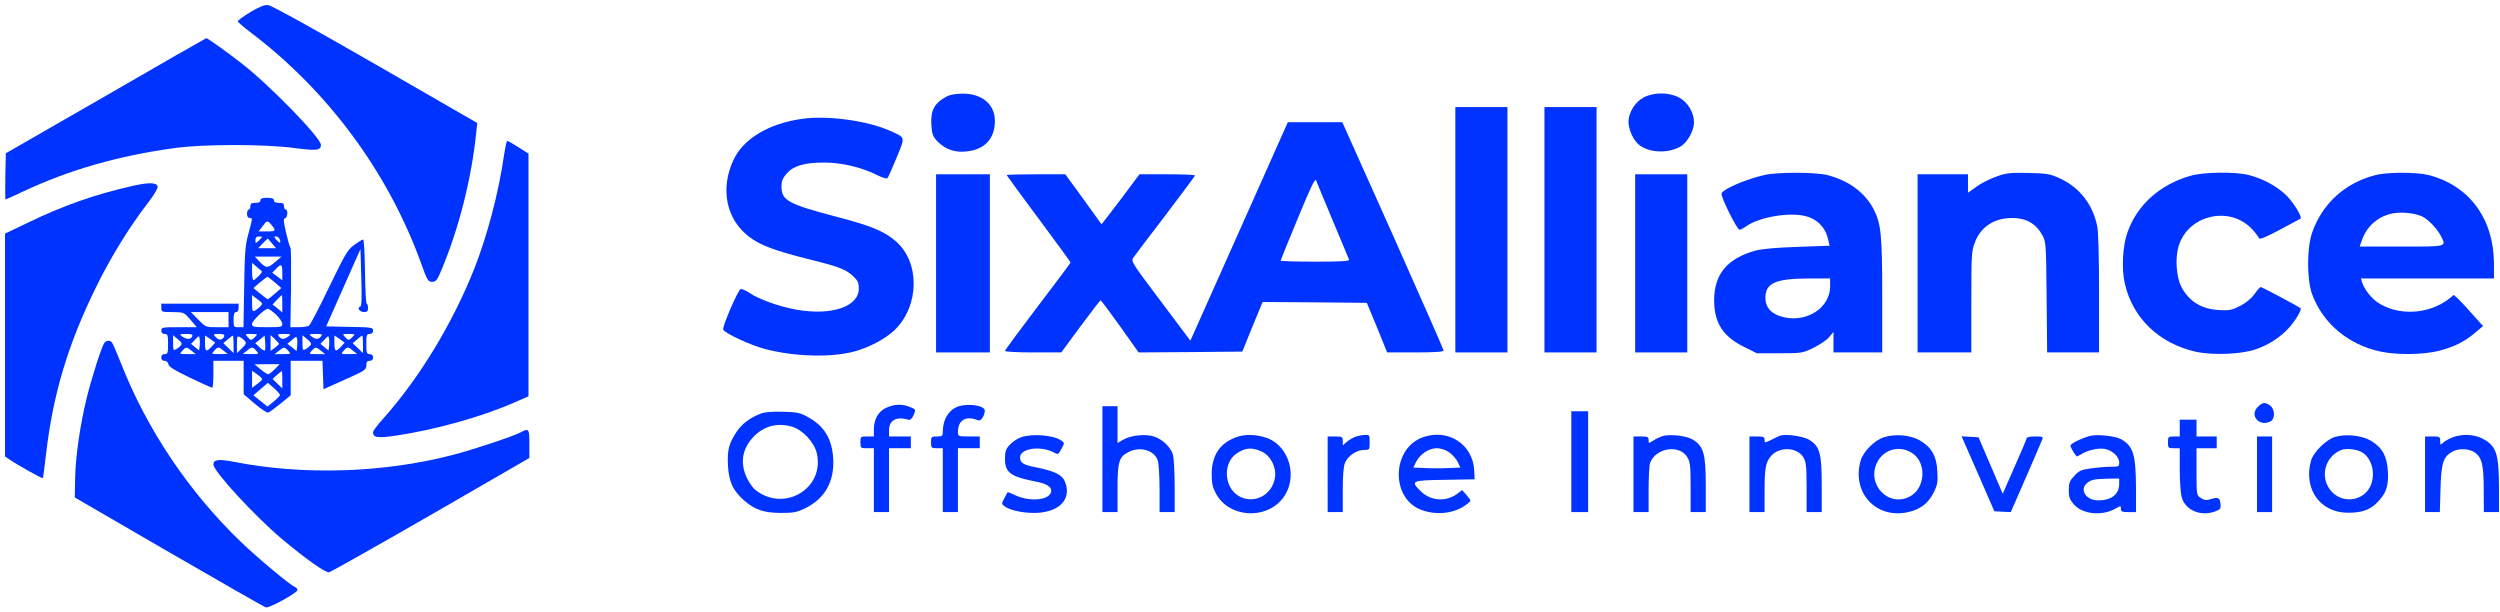 <svg width="249" height="61" viewBox="0 0 249 61" fill="none" xmlns="http://www.w3.org/2000/svg">
<path d="M24.939 1.207C24.253 1.625 23.684 2.027 23.684 2.111C23.684 2.194 24.219 2.663 24.855 3.148C32.589 8.957 38.614 17.092 41.895 26.097C42.548 27.922 42.632 28.072 43.033 28.072C43.418 28.072 43.536 27.922 43.987 26.85C45.712 22.733 46.967 17.778 47.436 13.175L47.536 12.254L37.376 6.396C31.3 2.897 26.998 0.52 26.697 0.504C26.345 0.47 25.826 0.671 24.939 1.207Z" fill="#0033FF"/>
<path d="M10.54 9.541L0.581 15.266L0.531 17.576C0.514 18.831 0.514 19.869 0.547 19.869C0.581 19.869 1.401 19.501 2.355 19.049C6.891 16.923 11.829 15.5 17.403 14.747C20.249 14.345 26.375 14.345 29.354 14.747C31.53 15.032 31.966 14.982 31.966 14.429C31.966 13.726 26.81 8.42 24.015 6.277C22.592 5.156 20.667 3.8 20.55 3.8C20.516 3.8 15.997 6.378 10.54 9.541Z" fill="#0033FF"/>
<path d="M94.321 9.595C93.082 10.231 92.664 10.984 92.764 12.441C92.814 13.345 92.915 13.579 93.317 14.031C94.237 14.985 95.359 15.303 96.782 15.002C98.271 14.684 99.091 13.629 99.091 12.039C99.091 10.415 97.836 9.327 95.911 9.327C95.242 9.327 94.622 9.428 94.321 9.595Z" fill="#0033FF"/>
<path d="M163.702 9.71C162.848 10.162 162.195 11.216 162.195 12.154C162.212 12.974 162.731 14.062 163.317 14.48C164.388 15.25 166.179 15.284 167.401 14.581C168.071 14.179 168.723 13.007 168.723 12.187C168.723 11.2 168.087 10.162 167.234 9.71C166.213 9.174 164.706 9.174 163.702 9.71Z" fill="#0033FF"/>
<path d="M144.953 22.882V35.102H147.548H150.142V22.882V10.663H147.548H144.953V22.882Z" fill="#0033FF"/>
<path d="M153.828 22.882V35.102H156.423H159.017V22.882V10.663H156.423H153.828V22.882Z" fill="#0033FF"/>
<path d="M79.879 11.837C76.564 12.306 74.02 13.829 73.049 15.938C71.71 18.817 72.329 21.863 74.623 23.588C75.761 24.458 77.184 24.977 80.866 25.898C83.578 26.567 84.281 26.852 84.967 27.504C85.436 27.94 85.536 28.157 85.536 28.743C85.536 30.534 82.858 31.455 79.376 30.852C77.635 30.551 75.577 29.814 74.606 29.145C74.254 28.91 73.869 28.76 73.769 28.793C73.484 28.91 71.928 32.543 72.028 32.827C72.162 33.179 74.706 34.367 76.162 34.752C79.058 35.522 82.791 35.639 85.101 35.003C86.557 34.618 88.214 33.731 89.102 32.877C91.579 30.467 91.646 26.165 89.252 24.056C88.097 23.035 86.758 22.483 83.21 21.562C78.506 20.324 77.836 19.955 77.836 18.583C77.836 18.03 77.954 17.746 78.355 17.277C79.042 16.507 80.13 16.189 82.121 16.189C83.829 16.189 85.871 16.674 87.411 17.461C87.88 17.696 88.315 17.829 88.382 17.746C88.465 17.679 88.867 16.758 89.302 15.704C90.173 13.578 90.206 13.745 88.716 13.059C86.49 12.038 82.473 11.469 79.879 11.837Z" fill="#0033FF"/>
<path d="M124.486 20.656C122.394 25.343 120.217 30.231 119.632 31.536L118.56 33.93L115.598 29.98C112.786 26.247 112.635 26.029 112.869 25.678C113.003 25.477 114.443 23.569 116.066 21.46C117.673 19.334 119.012 17.559 119.012 17.476C119.012 17.409 117.774 17.359 116.25 17.359H113.489L111.614 19.869C110.576 21.242 109.722 22.347 109.706 22.33C109.706 22.313 108.885 21.192 107.898 19.819L106.107 17.359H103.178C101.571 17.359 100.265 17.392 100.265 17.442C100.265 17.476 101.705 19.434 103.445 21.778C105.203 24.138 106.626 26.096 106.626 26.146C106.626 26.197 105.153 28.172 103.362 30.515C101.571 32.875 100.098 34.867 100.098 34.951C100.098 35.035 101.336 35.102 102.91 35.102H105.705L107.613 32.507C108.668 31.084 109.572 29.913 109.622 29.913C109.672 29.913 110.543 31.084 111.564 32.507L113.405 35.102L118.56 35.068L123.733 35.018L124.737 32.541L125.758 30.08L130.947 30.113L136.136 30.164L137.157 32.624L138.161 35.102H140.973C142.865 35.102 143.785 35.035 143.785 34.917C143.785 34.817 141.509 29.662 138.747 23.451L133.692 12.17H130.98H128.269L124.486 20.656ZM132.738 21.962C133.575 23.987 134.311 25.745 134.362 25.845C134.429 26.012 133.692 26.063 130.997 26.063C129.106 26.063 127.549 26.012 127.549 25.962C127.549 25.912 128.319 24.021 129.256 21.761C130.495 18.748 130.98 17.727 131.081 17.961C131.148 18.129 131.884 19.936 132.738 21.962Z" fill="#0033FF"/>
<path d="M50.212 15.385C49.694 19.068 48.538 23.47 47.25 26.734C45.107 32.157 41.759 37.681 38.177 41.681C37.608 42.301 37.156 42.92 37.156 43.037C37.156 43.59 37.575 43.657 39.433 43.389C43.366 42.803 48.003 41.514 51.3 40.058L52.639 39.472V27.387V15.302L51.635 14.665C51.083 14.314 50.581 14.029 50.53 14.029C50.464 14.013 50.33 14.632 50.212 15.385Z" fill="#0033FF"/>
<path d="M175.752 17.426C173.911 17.844 171.634 18.815 171.467 19.267C171.35 19.552 173.007 22.883 173.258 22.883C173.358 22.883 173.66 22.732 173.928 22.531C175.233 21.61 178.296 21.092 179.903 21.544C180.958 21.811 181.761 22.632 182.029 23.636L182.23 24.473L179.033 24.59C176.907 24.657 175.501 24.791 174.848 24.958C172.036 25.745 170.73 27.302 170.73 29.896C170.73 32.156 171.601 33.512 173.71 34.55L174.982 35.185H177.259C179.485 35.185 179.552 35.169 180.64 34.633C181.259 34.332 181.945 33.863 182.18 33.579L182.615 33.06V34.081V35.102H185.042H187.469V29.444C187.469 23.435 187.352 22.28 186.632 20.874C185.778 19.2 184.155 17.995 182.029 17.443C180.824 17.141 177.125 17.125 175.752 17.426ZM182.28 28.524C182.28 30.616 180.02 32.122 177.71 31.604C176.472 31.336 175.836 30.666 175.836 29.662C175.836 28.206 176.823 27.754 180.071 27.737H182.28V28.524Z" fill="#0033FF"/>
<path d="M198.822 17.593C198.186 17.811 197.315 18.262 196.847 18.597L196.01 19.2V18.279V17.359H193.499H190.988V26.23V35.102H193.666H196.345V30.08C196.345 25.427 196.361 25.008 196.696 24.154C197.265 22.598 198.621 21.711 200.429 21.711C201.818 21.711 202.806 22.28 203.442 23.468C203.777 24.104 203.793 24.389 203.844 29.611L203.894 35.102H206.488H209.066V29.243C209.066 25.594 208.999 23.067 208.882 22.514C208.43 20.355 207.141 18.698 205.216 17.794C204.212 17.325 203.961 17.275 202.036 17.225C200.161 17.191 199.826 17.225 198.822 17.593Z" fill="#0033FF"/>
<path d="M218.169 17.509C215.123 18.38 212.846 20.422 211.892 23.15C211.407 24.54 211.289 26.833 211.641 28.289C212.444 31.72 215.072 34.215 218.705 35.035C220.412 35.403 223.274 35.286 224.697 34.784C225.986 34.332 227.107 33.595 227.961 32.675C228.614 31.955 229.3 30.817 229.133 30.699C228.915 30.515 225.266 28.573 225.166 28.59C225.099 28.59 224.814 28.908 224.546 29.293C224.228 29.729 223.693 30.18 223.124 30.465C222.32 30.884 222.052 30.934 221.031 30.884C219.24 30.783 218.002 30.013 217.232 28.507C216.796 27.653 216.646 25.879 216.93 24.74C217.717 21.46 222.069 20.355 224.345 22.866C224.664 23.217 224.948 23.602 224.998 23.719C225.049 23.887 225.651 23.636 227.074 22.882C228.162 22.297 229.099 21.794 229.133 21.778C229.317 21.61 228.497 20.271 227.777 19.518C226.856 18.597 225.45 17.811 224.011 17.442C222.672 17.091 219.491 17.124 218.169 17.509Z" fill="#0033FF"/>
<path d="M236.515 17.461C233.519 18.247 231.293 20.306 230.288 23.168C229.753 24.742 229.753 27.822 230.288 29.311C231.36 32.207 233.887 34.333 237.101 35.019C238.792 35.371 241.369 35.337 242.943 34.936C244.433 34.551 245.504 34.015 246.558 33.111L247.312 32.475L246.274 31.32C245.721 30.684 245.069 29.981 244.834 29.764L244.399 29.378L243.847 29.814C241.855 31.32 238.859 31.471 236.85 30.148C236.18 29.713 235.461 28.776 235.26 28.106L235.159 27.738H241.771H248.4V26.265C248.383 21.796 245.956 18.498 241.922 17.444C240.7 17.126 237.737 17.126 236.515 17.461ZM241.319 21.595C241.922 21.913 242.759 22.817 243.11 23.503C243.663 24.591 243.813 24.558 239.193 24.558H235.025L235.26 23.888C235.762 22.449 236.967 21.461 238.474 21.227C239.428 21.093 240.65 21.26 241.319 21.595Z" fill="#0033FF"/>
<path d="M93.234 26.23V35.102H95.913H98.591V26.23V17.359H95.913H93.234V26.23Z" fill="#0033FF"/>
<path d="M162.863 26.23V35.102H165.458H168.052V26.23V17.359H165.458H162.863V26.23Z" fill="#0033FF"/>
<path d="M13.138 18.531C9.438 19.368 6.308 20.473 2.81 22.163L0.5 23.268V34.366V45.463L0.969 45.781C1.688 46.284 4.199 47.69 4.266 47.623C4.3 47.589 4.434 46.535 4.584 45.246C5.271 39.304 6.76 34.316 9.539 28.658C11.012 25.628 12.903 22.582 14.761 20.171C15.347 19.418 15.732 18.749 15.699 18.581C15.632 18.163 14.795 18.146 13.138 18.531Z" fill="#0033FF"/>
<path d="M25.942 19.953C25.942 20.12 25.775 20.204 25.44 20.204C25.055 20.204 24.938 20.271 24.938 20.539C24.938 20.723 24.871 20.873 24.77 20.873C24.687 20.873 24.603 21.058 24.603 21.292C24.603 21.56 24.703 21.71 24.854 21.71C25.172 21.71 25.172 21.677 24.737 23.301C24.419 24.456 24.369 25.192 24.319 28.607L24.252 32.59H23.766C23.281 32.59 23.264 32.557 23.264 31.837C23.264 31.285 23.331 31.084 23.515 31.084C23.666 31.084 23.766 30.933 23.766 30.666V30.247H19.916H16.066V30.666C16.066 31.067 16.1 31.084 17.205 31.084C18.326 31.101 18.326 31.101 18.962 31.837L19.598 32.59H17.841C16.184 32.59 16.066 32.607 16.066 32.925C16.066 33.143 16.184 33.26 16.401 33.26C16.703 33.26 16.736 33.377 16.736 34.264C16.736 35.151 16.703 35.269 16.401 35.269C16.184 35.269 16.066 35.386 16.066 35.603C16.066 35.821 16.184 35.938 16.384 35.938C16.585 35.938 16.736 36.072 16.769 36.273C16.803 36.524 17.372 36.876 18.912 37.612C20.067 38.164 21.055 38.616 21.138 38.616C21.205 38.616 21.255 38.014 21.255 37.277V35.938H22.762H24.268V37.595V39.269L25.373 40.207C25.992 40.725 26.578 41.127 26.712 41.094C26.829 41.06 27.382 40.658 27.934 40.207L28.955 39.37V37.646V35.938H30.545H32.119L32.169 37.344L32.219 38.767L34.345 37.813C36.337 36.926 36.487 36.825 36.487 36.39C36.487 36.055 36.571 35.938 36.822 35.938C37.04 35.938 37.157 35.821 37.157 35.603C37.157 35.386 37.04 35.269 36.822 35.269C36.521 35.269 36.487 35.151 36.487 34.264C36.487 33.377 36.521 33.26 36.822 33.26C37.04 33.26 37.157 33.143 37.157 32.925C37.157 32.624 37.023 32.59 34.83 32.557L32.487 32.507L34.194 28.657L35.902 24.807L35.985 27.653C36.052 29.778 36.019 30.515 35.868 30.548C35.517 30.649 35.835 31.084 36.253 31.084C36.571 31.084 36.655 31 36.655 30.666C36.655 30.431 36.588 30.247 36.521 30.247C36.454 30.247 36.37 28.791 36.354 27.017C36.32 24.991 36.253 23.82 36.153 23.853C36.052 23.87 35.667 24.121 35.266 24.405C34.63 24.857 34.379 25.309 32.772 28.607C31.801 30.649 30.897 32.373 30.763 32.44C30.646 32.524 30.177 32.59 29.742 32.59H28.922L28.989 28.657C29.005 26.498 28.989 24.707 28.938 24.673C28.872 24.656 28.687 24.004 28.503 23.217C28.235 22.062 28.202 21.777 28.386 21.744C28.654 21.677 28.704 20.873 28.453 20.873C28.369 20.873 28.286 20.723 28.286 20.539C28.286 20.271 28.168 20.204 27.783 20.204C27.449 20.204 27.281 20.12 27.281 19.953C27.281 19.769 27.097 19.702 26.612 19.702C26.126 19.702 25.942 19.769 25.942 19.953ZM26.98 22.33C27.532 22.983 27.499 23.049 26.612 23.049H25.758L26.143 22.547C26.561 21.962 26.645 21.945 26.98 22.33ZM26.11 23.602C26.11 23.635 25.959 23.803 25.775 23.97C25.457 24.271 25.44 24.255 25.44 23.92C25.44 23.669 25.541 23.552 25.775 23.552C25.959 23.552 26.11 23.585 26.11 23.602ZM27.85 23.82C28.018 24.238 27.867 24.271 27.532 23.887C27.281 23.602 27.265 23.552 27.482 23.552C27.633 23.552 27.8 23.669 27.85 23.82ZM27.097 24.255L27.499 24.723H26.612H25.708L26.193 24.221C26.461 23.953 26.679 23.736 26.679 23.769C26.695 23.786 26.88 24.004 27.097 24.255ZM27.365 26.129C26.645 26.749 26.478 26.732 25.791 25.995L25.39 25.56H26.712H28.035L27.365 26.129ZM26.093 27.033C26.193 27.084 25.407 27.904 25.239 27.904C25.172 27.904 25.105 27.519 25.105 27.033V26.18L25.574 26.581C25.825 26.799 26.059 27 26.093 27.033ZM28.118 27.151V27.921L27.616 27.535L27.114 27.167L27.482 26.782C28.001 26.23 28.118 26.297 28.118 27.151ZM27.365 28.121L28.018 28.69L27.365 29.259C27.014 29.578 26.695 29.812 26.662 29.812C26.612 29.795 26.277 29.527 25.909 29.243L25.239 28.69L25.875 28.138C26.244 27.837 26.578 27.586 26.628 27.569C26.679 27.569 27.014 27.82 27.365 28.121ZM26.11 30.247C26.11 30.314 25.976 30.482 25.825 30.615C25.172 31.168 25.105 31.134 25.105 30.247V29.393L25.607 29.778C25.892 29.979 26.11 30.197 26.11 30.247ZM28.118 30.264V31.117L27.633 30.716L27.147 30.331L27.583 29.862C27.817 29.611 28.035 29.41 28.068 29.41C28.102 29.41 28.118 29.795 28.118 30.264ZM27.499 31.335C27.834 31.67 28.118 32.072 28.118 32.256C28.118 32.557 28.001 32.59 26.612 32.59C25.239 32.59 25.105 32.557 25.105 32.273C25.105 31.954 26.361 30.749 26.695 30.749C26.796 30.766 27.147 31.017 27.499 31.335ZM22.762 31.837V32.59H21.624C20.502 32.59 20.485 32.59 19.749 31.837L19.012 31.084H20.887H22.762V31.837ZM19.146 33.511C19.012 33.829 18.561 33.829 18.142 33.511C17.841 33.294 17.874 33.277 18.527 33.26C19.096 33.26 19.213 33.31 19.146 33.511ZM22.327 33.494C22.176 33.896 21.808 33.93 21.49 33.578C21.205 33.277 21.222 33.26 21.808 33.26C22.26 33.26 22.394 33.327 22.327 33.494ZM25.607 33.31C25.607 33.344 25.474 33.494 25.306 33.662C25.005 33.913 24.971 33.913 24.687 33.595C24.386 33.26 24.386 33.26 24.988 33.26C25.34 33.26 25.607 33.294 25.607 33.31ZM28.721 33.511C28.302 33.829 28.051 33.829 27.783 33.511C27.599 33.294 27.683 33.26 28.302 33.26C28.989 33.277 29.022 33.294 28.721 33.511ZM31.968 33.511C31.7 33.829 31.449 33.829 31.031 33.511C30.729 33.294 30.763 33.277 31.449 33.26C32.069 33.26 32.152 33.294 31.968 33.511ZM35.316 33.31C35.316 33.344 35.182 33.494 35.014 33.662C34.713 33.913 34.68 33.913 34.395 33.595C34.094 33.26 34.094 33.26 34.697 33.26C35.048 33.26 35.316 33.294 35.316 33.31ZM18.025 34.398C17.924 34.516 17.707 34.7 17.539 34.783C17.272 34.934 17.238 34.867 17.238 34.181V33.394L17.724 33.796C18.075 34.08 18.159 34.231 18.025 34.398ZM19.883 34.499L19.833 34.901L19.431 34.582L19.029 34.248L19.431 33.829C19.816 33.411 19.833 33.411 19.883 33.745C19.916 33.93 19.916 34.281 19.883 34.499ZM21.071 34.532C20.536 35.101 20.418 35.034 20.418 34.164V33.411L20.937 33.762L21.439 34.13L21.071 34.532ZM23.264 34.298V35.168L22.745 34.666L22.243 34.181L22.678 33.812C22.913 33.595 23.147 33.428 23.197 33.428C23.23 33.428 23.264 33.812 23.264 34.298ZM24.402 33.98C24.553 34.164 24.486 34.315 24.101 34.683L23.599 35.168V34.298C23.599 33.494 23.632 33.428 23.9 33.578C24.067 33.662 24.302 33.846 24.402 33.98ZM26.377 34.901C26.31 34.951 26.076 34.817 25.842 34.582L25.423 34.181L25.892 33.812L26.361 33.428L26.411 34.114C26.444 34.499 26.428 34.85 26.377 34.901ZM27.783 34.248C27.783 34.298 27.583 34.482 27.365 34.649L26.947 34.951V34.164V33.377L27.365 33.762C27.599 33.98 27.783 34.197 27.783 34.248ZM29.591 34.532L29.541 34.967L29.089 34.599L28.62 34.248L29.089 33.846C29.508 33.478 29.541 33.478 29.591 33.779C29.625 33.946 29.625 34.281 29.591 34.532ZM30.914 34.398C30.813 34.516 30.596 34.7 30.428 34.783C30.16 34.934 30.127 34.867 30.127 34.181V33.394L30.612 33.796C30.964 34.08 31.047 34.231 30.914 34.398ZM32.772 34.499L32.721 34.901L32.32 34.582L31.918 34.248L32.32 33.829C32.705 33.411 32.721 33.411 32.772 33.745C32.805 33.93 32.805 34.281 32.772 34.499ZM33.96 34.532C33.424 35.101 33.307 35.034 33.307 34.164V33.411L33.826 33.762L34.328 34.13L33.96 34.532ZM36.153 34.298V35.168L35.634 34.666L35.132 34.181L35.567 33.812C35.801 33.595 36.036 33.428 36.086 33.428C36.119 33.428 36.153 33.812 36.153 34.298ZM19.079 34.934L19.498 35.269H18.678C17.874 35.269 17.857 35.269 18.159 34.934C18.527 34.532 18.561 34.532 19.079 34.934ZM22.276 34.934L22.678 35.252L21.858 35.269C21.055 35.269 21.038 35.269 21.339 34.934C21.707 34.516 21.791 34.516 22.276 34.934ZM25.524 34.934C25.825 35.269 25.808 35.269 25.005 35.269L24.185 35.252L24.586 34.934C25.072 34.516 25.155 34.516 25.524 34.934ZM28.704 34.934C29.005 35.269 28.989 35.269 28.185 35.269H27.365L27.783 34.934C28.302 34.532 28.336 34.532 28.704 34.934ZM31.968 34.934L32.387 35.269H31.566C30.763 35.269 30.746 35.269 31.047 34.934C31.416 34.532 31.449 34.532 31.968 34.934ZM35.165 34.934L35.567 35.252L34.747 35.269C33.943 35.269 33.926 35.269 34.228 34.934C34.596 34.516 34.68 34.516 35.165 34.934ZM27.365 36.775C27.097 37.043 26.796 37.277 26.712 37.277C26.612 37.277 26.26 37.043 25.942 36.775L25.356 36.29L26.595 36.273H27.85L27.365 36.775ZM26.11 37.763C26.11 37.83 25.892 38.047 25.607 38.248L25.105 38.633V37.779V36.926L25.607 37.277C25.892 37.478 26.11 37.696 26.11 37.763ZM28.118 37.813V38.683L27.633 38.215L27.147 37.746L27.583 37.344C27.834 37.127 28.051 36.943 28.085 36.943C28.102 36.943 28.118 37.328 28.118 37.813ZM27.884 39.353C27.867 39.453 27.566 39.738 27.248 40.006L26.645 40.491L25.942 39.939L25.239 39.37L25.959 38.75L26.679 38.131L27.298 38.667C27.633 38.968 27.901 39.269 27.884 39.353Z" fill="#0033FF"/>
<path d="M10.395 34.149C10.144 34.467 9.157 37.53 8.638 39.622C7.968 42.367 7.516 45.548 7.483 47.64L7.449 49.548L16.823 54.988C21.978 57.968 26.33 60.462 26.481 60.495C26.816 60.596 29.611 59.039 29.628 58.771C29.628 58.654 29.527 58.537 29.41 58.487C28.925 58.303 25.694 55.608 24.004 53.984C18.815 48.996 14.664 42.819 12.052 36.191C11.651 35.17 11.249 34.249 11.165 34.132C10.964 33.864 10.63 33.881 10.395 34.149Z" fill="#0033FF"/>
<path d="M224.865 40.543C224.011 41.397 225.049 42.551 226.154 41.966C226.623 41.715 226.589 40.727 226.104 40.392C225.585 40.024 225.351 40.057 224.865 40.543Z" fill="#0033FF"/>
<path d="M88.277 40.609C87.474 40.977 87.038 41.747 87.038 42.785V43.471H86.369C85.716 43.471 85.699 43.488 85.699 44.057C85.699 44.627 85.716 44.643 86.369 44.643H87.038V47.824V51.004H87.791H88.545V47.824V44.643H89.633H90.721V44.057V43.471H89.633H88.545V42.886C88.545 41.831 89.281 41.446 90.537 41.814C90.671 41.848 90.855 41.664 91.005 41.329C91.223 40.777 91.223 40.777 90.654 40.542C89.867 40.208 89.114 40.241 88.277 40.609Z" fill="#0033FF"/>
<path d="M95.509 40.459C94.538 40.76 93.902 41.747 93.902 43.003C93.902 43.421 93.852 43.471 93.316 43.471C92.764 43.471 92.731 43.505 92.731 44.057C92.731 44.61 92.764 44.643 93.316 44.643H93.902V47.824V51.004H94.655H95.409V47.824V44.643H96.497H97.585V44.057V43.471H96.497C95.459 43.471 95.409 43.455 95.409 43.053C95.409 41.831 96.195 41.362 97.434 41.865C97.685 41.982 98.087 41.396 98.087 40.894C98.087 40.408 96.547 40.157 95.509 40.459Z" fill="#0033FF"/>
<path d="M109.801 45.731V51.004H110.554H111.307V48.66C111.307 45.999 111.458 45.514 112.362 45.045C113.517 44.426 114.956 44.827 115.308 45.848C115.408 46.133 115.492 47.405 115.492 48.677V51.004H116.245H116.998V48.443C116.998 47.054 116.915 45.631 116.831 45.313C116.63 44.559 115.776 43.739 114.923 43.471C114.069 43.204 112.63 43.354 111.876 43.79L111.307 44.124V42.3V40.459H110.554H109.801V45.731Z" fill="#0033FF"/>
<path d="M75.773 41.195C74.719 41.58 73.831 42.267 73.312 43.087C72.576 44.242 72.425 44.861 72.509 46.401C72.593 47.974 73.011 48.878 74.099 49.833C75.171 50.77 76.041 51.071 77.748 51.088C79.071 51.088 79.372 51.021 80.209 50.619C82.167 49.648 83.121 47.958 82.987 45.665C82.87 43.706 82.084 42.417 80.477 41.547C79.707 41.112 79.389 41.045 77.999 41.011C76.928 40.978 76.208 41.028 75.773 41.195ZM78.903 42.501C79.941 42.819 81.079 44.024 81.347 45.112C82.184 48.627 78.133 51.071 75.254 48.811C74.986 48.611 74.601 48.058 74.384 47.59C73.698 46.133 73.915 44.727 75.003 43.556C76.041 42.434 77.413 42.066 78.903 42.501Z" fill="#0033FF"/>
<path d="M156.504 45.982V51.004H157.341H158.178V45.982V40.961H157.341H156.504V45.982Z" fill="#0033FF"/>
<path d="M217.101 42.635V43.472H216.516C215.963 43.472 215.93 43.506 215.93 44.058C215.93 44.611 215.963 44.644 216.516 44.644H217.101V46.686C217.101 47.824 217.185 49.046 217.269 49.414C217.57 50.754 219.077 51.457 220.533 50.971C221.119 50.77 221.202 50.687 221.169 50.268C221.119 49.582 220.951 49.481 220.248 49.699C219.729 49.85 219.562 49.833 219.21 49.599C218.775 49.331 218.775 49.314 218.775 46.987V44.644H219.78H220.784V44.058V43.472H219.78H218.775V42.635V41.798H217.938H217.101V42.635Z" fill="#0033FF"/>
<path d="M51.873 43.054C51.17 43.439 47.102 44.795 45.077 45.314C38.214 47.105 30.23 47.356 23.317 46.001C21.743 45.699 21.258 45.766 21.258 46.268C21.258 46.938 25.409 51.441 28.121 53.717C30.414 55.642 32.422 57.065 32.774 56.998C32.941 56.964 37.494 54.403 42.901 51.29L52.726 45.615V44.209C52.726 42.703 52.676 42.619 51.873 43.054Z" fill="#0033FF"/>
<path d="M101.685 43.556C101.317 43.689 100.814 44.024 100.563 44.309C100.178 44.727 100.095 44.978 100.095 45.698C100.095 47.087 100.664 47.489 103.292 47.991C104.413 48.209 104.899 48.627 104.631 49.146C104.212 49.899 102.287 49.95 100.915 49.23C100.63 49.096 100.379 48.996 100.346 49.029C100.329 49.062 100.178 49.33 100.028 49.632C99.743 50.167 99.743 50.201 100.045 50.418C100.563 50.82 101.819 51.088 103.024 51.088C105.485 51.071 106.807 49.715 106.054 47.941C105.786 47.288 105.066 46.937 103.292 46.569C101.903 46.301 101.601 46.117 101.601 45.547C101.601 44.677 103.593 44.359 104.915 45.045C105.401 45.296 105.401 45.296 105.719 44.711C106.037 44.125 106.037 44.108 105.719 43.89C104.966 43.338 102.823 43.154 101.685 43.556Z" fill="#0033FF"/>
<path d="M123.144 43.539C121.504 44.124 120.684 45.363 120.684 47.221C120.684 48.142 120.767 48.527 121.119 49.18C122.391 51.523 125.973 51.808 127.697 49.715C129.388 47.656 128.45 44.292 125.99 43.555C124.952 43.254 123.981 43.237 123.144 43.539ZM125.638 44.962C126.542 45.363 127.128 46.501 126.994 47.523C126.743 49.347 124.835 50.301 123.312 49.364C121.906 48.477 121.805 46.133 123.127 45.196C123.981 44.593 124.667 44.526 125.638 44.962Z" fill="#0033FF"/>
<path d="M134.996 43.505C134.728 43.605 134.327 43.84 134.126 44.024L133.741 44.359V43.923C133.741 43.505 133.691 43.471 132.988 43.471H132.234V47.238V51.004H132.988H133.741V48.828C133.741 47.305 133.808 46.468 133.975 46.066C134.276 45.38 135.13 44.811 135.883 44.811C136.402 44.811 136.419 44.794 136.419 44.057C136.419 43.338 136.402 43.304 135.967 43.321C135.699 43.321 135.281 43.405 134.996 43.505Z" fill="#0033FF"/>
<path d="M141.707 43.555C138.661 44.643 138.476 49.498 141.439 50.736C142.879 51.322 144.619 51.205 145.841 50.401C146.176 50.184 146.461 49.933 146.461 49.866C146.461 49.799 146.26 49.531 146.042 49.28L145.624 48.811L145.189 49.146C144.067 50.016 142.494 49.916 141.489 48.912C140.468 47.891 140.569 47.84 143.916 47.79L146.879 47.74L146.829 46.836C146.695 44.242 144.218 42.651 141.707 43.555ZM144.301 45.028C144.619 45.229 145.004 45.664 145.172 45.982L145.456 46.568L144.285 46.618C143.649 46.652 142.577 46.652 141.941 46.618L140.77 46.568L141.054 45.982C141.456 45.212 142.326 44.643 143.113 44.643C143.481 44.643 143.967 44.794 144.301 45.028Z" fill="#0033FF"/>
<path d="M165.524 43.455C165.29 43.538 164.888 43.723 164.654 43.89C164.219 44.175 164.202 44.175 164.202 43.823C164.202 43.522 164.101 43.471 163.449 43.471H162.695V47.238V51.004H163.449H164.202V48.761C164.202 47.522 164.269 46.317 164.352 46.099C164.922 44.593 167.265 44.242 168.052 45.53C168.336 45.999 168.386 46.384 168.386 48.527V51.004H169.14H169.893V48.292C169.893 45.196 169.675 44.459 168.621 43.79C167.968 43.388 166.277 43.204 165.524 43.455Z" fill="#0033FF"/>
<path d="M177.259 43.405C177.125 43.455 176.723 43.656 176.389 43.823C175.753 44.124 175.753 44.124 175.753 43.806C175.753 43.522 175.635 43.471 174.999 43.471H174.246V47.238V51.004H174.999H175.753V48.845C175.753 46.585 175.87 45.982 176.456 45.346C177.309 44.459 179.017 44.559 179.602 45.53C179.887 45.999 179.937 46.384 179.937 48.527V51.004H180.69H181.444V48.276C181.444 45.129 181.243 44.459 180.205 43.806C179.586 43.438 177.811 43.187 177.259 43.405Z" fill="#0033FF"/>
<path d="M187.618 43.556C186.681 43.858 185.559 44.996 185.308 45.917C184.421 49.097 186.881 51.725 190.062 51.005C191.267 50.737 192.07 50.118 192.589 49.063C192.974 48.294 193.024 47.992 192.958 46.938C192.891 45.431 192.388 44.561 191.233 43.875C190.279 43.322 188.756 43.188 187.618 43.556ZM190.53 45.18C191.886 46.151 191.752 48.545 190.313 49.398C188.204 50.637 185.877 48.327 186.948 46.084C187.618 44.712 189.275 44.293 190.53 45.18Z" fill="#0033FF"/>
<path d="M208.143 43.424C207.356 43.625 206.218 44.194 206.218 44.378C206.218 44.529 206.469 44.997 206.821 45.449C206.837 45.483 207.038 45.399 207.256 45.265C207.909 44.83 208.997 44.595 209.65 44.713C210.403 44.863 211.072 45.483 211.072 46.068C211.072 46.47 211.022 46.487 210.202 46.487C209.717 46.487 208.829 46.571 208.227 46.654C207.289 46.788 207.055 46.889 206.603 47.391C206.134 47.893 206.051 48.111 206.051 48.83C206.051 49.517 206.134 49.751 206.553 50.236C207.423 51.224 209.365 51.425 210.704 50.655C211.223 50.353 211.24 50.353 211.24 50.672C211.24 50.956 211.357 51.006 211.993 51.006H212.746V48.696C212.729 45.265 212.495 44.462 211.256 43.742C210.704 43.424 208.829 43.223 208.143 43.424ZM211.072 48.178C211.072 49.232 210.319 49.835 208.98 49.835C207.775 49.835 207.089 48.797 207.859 48.127C208.244 47.776 208.595 47.709 209.951 47.675L211.072 47.659V48.178Z" fill="#0033FF"/>
<path d="M232.599 43.505C231.712 43.755 230.406 45.028 230.172 45.898C229.402 48.693 231.076 51.054 233.838 51.07C235.194 51.07 235.98 50.819 236.717 50.099C237.637 49.196 237.905 48.493 237.838 47.003C237.755 45.429 237.286 44.576 236.097 43.873C235.227 43.37 233.67 43.203 232.599 43.505ZM235.311 45.078C236.282 45.714 236.633 47.254 236.081 48.442C235.361 49.932 233.302 50.183 232.197 48.928C231.026 47.589 231.511 45.513 233.168 44.827C233.687 44.609 234.792 44.743 235.311 45.078Z" fill="#0033FF"/>
<path d="M244.331 43.538C243.979 43.672 243.544 43.907 243.36 44.074C243.058 44.342 243.042 44.342 243.042 43.923C243.042 43.505 242.991 43.471 242.288 43.471H241.535V47.238V51.004H242.272H243.008L243.075 48.694C243.142 46.2 243.326 45.564 244.146 45.045C244.766 44.627 245.921 44.643 246.507 45.078C247.21 45.597 247.377 46.317 247.377 48.778L247.394 51.004H248.147H248.9V48.61C248.883 45.129 248.649 44.409 247.226 43.672C246.373 43.254 245.301 43.204 244.331 43.538Z" fill="#0033FF"/>
<path d="M197.011 47.188L198.635 50.92L199.455 50.97L200.276 51.004L201.782 47.556C202.619 45.648 203.339 43.94 203.406 43.773C203.523 43.505 203.439 43.471 202.703 43.471C202.234 43.471 201.866 43.538 201.866 43.622C201.866 43.689 201.33 44.978 200.66 46.468L199.472 49.179L198.267 46.367L197.062 43.555L196.208 43.505L195.371 43.455L197.011 47.188Z" fill="#0033FF"/>
<path d="M224.797 47.238V51.004H225.55H226.303V47.238V43.471H225.55H224.797V47.238Z" fill="#0033FF"/>
</svg>
